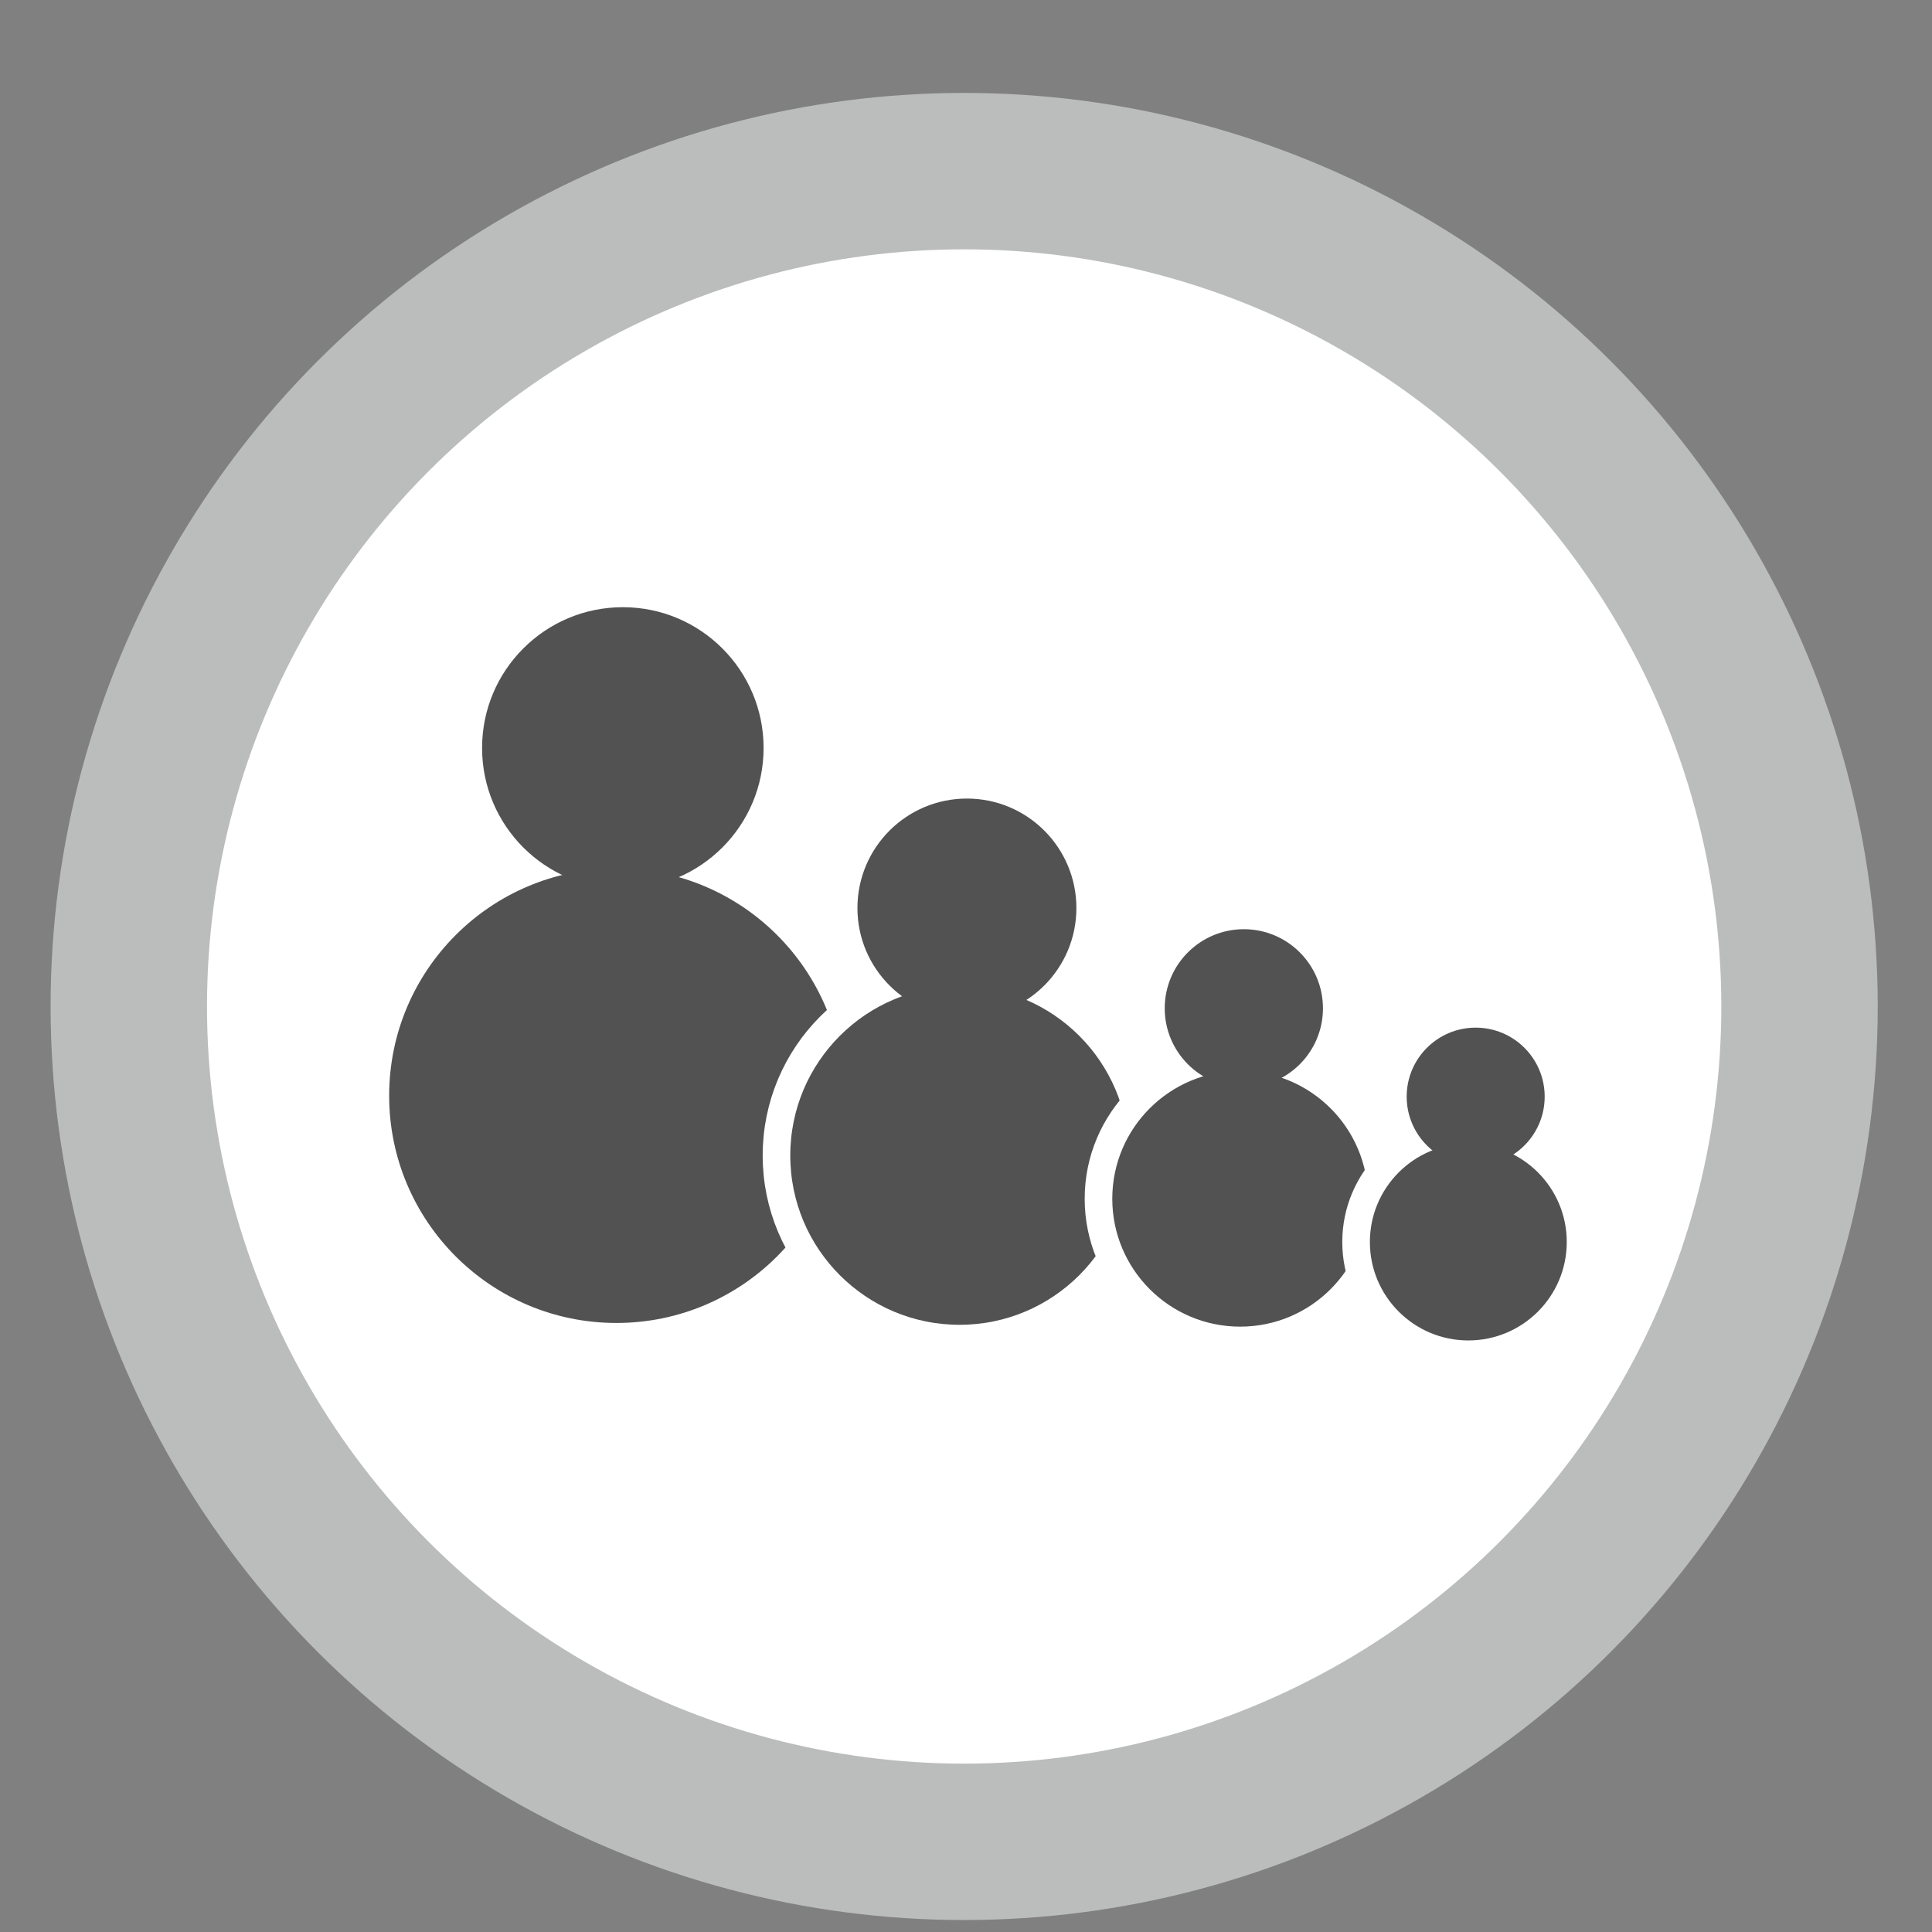 <?xml version="1.0" encoding="utf-8"?>
<!-- Generator: Adobe Illustrator 21.1.0, SVG Export Plug-In . SVG Version: 6.00 Build 0)  -->
<svg version="1.1" id="Ebene_1" xmlns="http://www.w3.org/2000/svg" xmlns:xlink="http://www.w3.org/1999/xlink" x="0px" y="0px"
	 viewBox="0 0 210 210" style="enable-background:new 0 0 210 210;" xml:space="preserve">
<rect x="0" y="0" width="210" height="210" fill="#808080" stroke="none"/>
<style type="text/css">
	.st0{fill:#FFFFFF;stroke:#BBBCBC;stroke-width:17;stroke-miterlimit:10;}
	.st1{fill:#525252;stroke:#FFFFFF;stroke-width:3;stroke-miterlimit:10;}
	.st2{fill:#525252;}
</style>
<g id="Kreis">
	<g id="Ebene_6">
		<circle class="st0" cx="104.8" cy="109.4" r="90.8"/>
	</g>
</g>
<g id="Kunden">
	<circle class="st1" cx="67" cy="119.1" r="26.2"/>
	<circle class="st1" cx="104.3" cy="125.6" r="19.9"/>
	<circle class="st1" cx="134.8" cy="130.3" r="15.4"/>
	<circle class="st1" cx="159.6" cy="135" r="12.2"/>
	<circle class="st2" cx="67.7" cy="81.3" r="15.3"/>
	<circle class="st2" cx="105.1" cy="98.7" r="11.9"/>
	<circle class="st2" cx="135.2" cy="109.6" r="8.6"/>
	<circle class="st2" cx="160.4" cy="119.2" r="7.5"/>
</g>
</svg>
